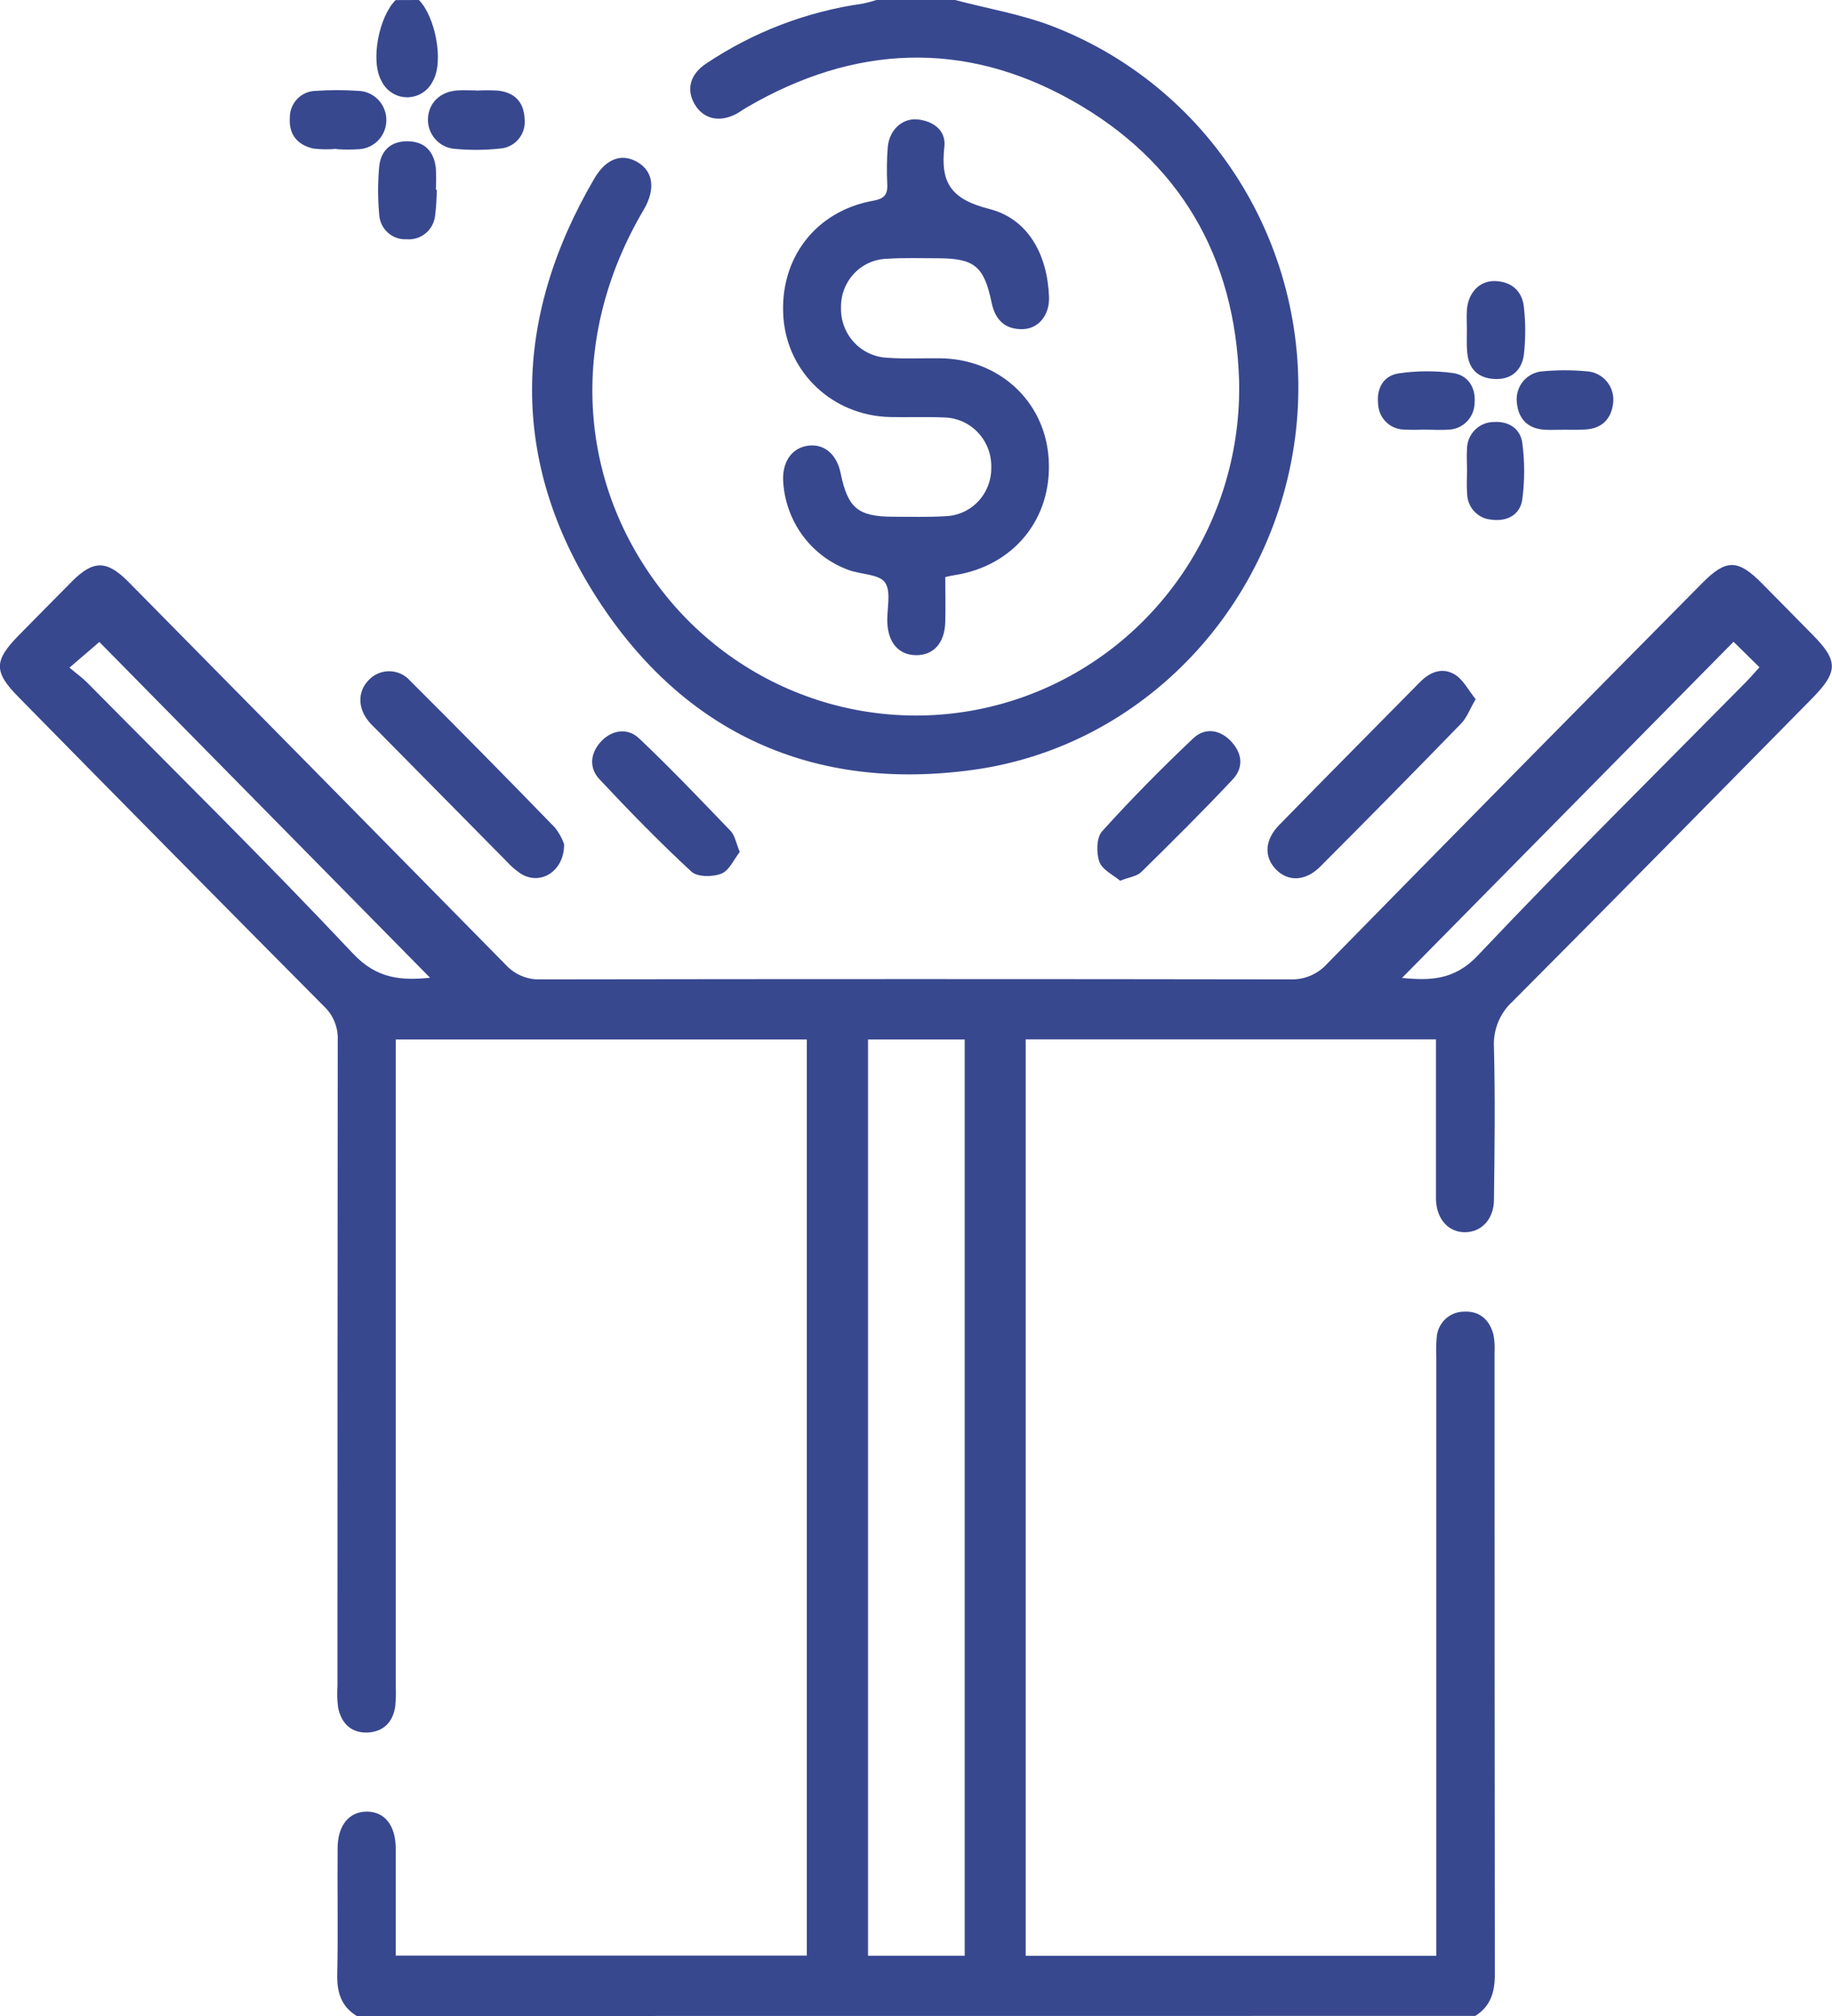 <svg width="60" height="66" viewBox="0 0 60 66" fill="none" xmlns="http://www.w3.org/2000/svg">
<g clip-path="url(#clip0_17_2135)">
<path d="M11.684 66C11.175 65.686 11.032 65.227 11.045 64.637C11.076 63.262 11.045 61.887 11.057 60.512C11.057 59.766 11.428 59.309 12.012 59.309C12.597 59.309 12.957 59.758 12.96 60.512C12.96 61.669 12.96 62.825 12.96 64.023H26.424V34.031H12.962V55.21C12.972 55.426 12.966 55.644 12.945 55.859C12.872 56.375 12.566 56.683 12.06 56.719C11.518 56.748 11.183 56.435 11.074 55.907C11.043 55.673 11.036 55.437 11.052 55.201C11.052 48.154 11.055 41.107 11.061 34.06C11.07 33.851 11.035 33.642 10.956 33.448C10.877 33.254 10.756 33.08 10.604 32.938C7.264 29.577 3.934 26.207 0.613 22.828C-0.209 21.995 -0.207 21.636 0.613 20.8C1.198 20.209 1.781 19.614 2.367 19.025C3.057 18.337 3.495 18.337 4.192 19.035C8.316 23.212 12.435 27.391 16.551 31.573C16.698 31.736 16.879 31.865 17.08 31.949C17.282 32.034 17.499 32.073 17.717 32.063C25.898 32.05 34.08 32.05 42.263 32.063C42.491 32.071 42.718 32.028 42.928 31.938C43.138 31.847 43.326 31.711 43.478 31.539C47.556 27.381 51.646 23.232 55.747 19.092C56.532 18.298 56.914 18.299 57.708 19.101L59.371 20.787C60.207 21.637 60.206 21.99 59.349 22.864C56.081 26.177 52.822 29.495 49.536 32.789C49.328 32.979 49.166 33.214 49.061 33.476C48.956 33.739 48.911 34.022 48.929 34.304C48.97 35.958 48.951 37.611 48.929 39.267C48.929 39.911 48.523 40.337 47.981 40.341C47.439 40.344 47.053 39.916 47.029 39.275C47.029 39.124 47.029 38.974 47.029 38.823V34.028H33.593V64.029H47.041V44.435C47.031 44.22 47.035 44.005 47.053 43.79C47.067 43.561 47.167 43.346 47.332 43.188C47.497 43.031 47.715 42.943 47.942 42.941C48.452 42.912 48.783 43.199 48.912 43.694C48.948 43.884 48.96 44.077 48.948 44.27C48.948 51.058 48.951 57.846 48.958 64.635C48.958 65.223 48.819 65.68 48.317 65.997L11.684 66ZM31.595 34.031H28.429V64.027H31.595V34.031ZM14.092 32.017L3.254 21.017L2.275 21.857C2.506 22.052 2.698 22.189 2.862 22.354C5.771 25.297 8.719 28.198 11.555 31.212C12.357 32.07 13.178 32.098 14.087 32.01L14.092 32.017ZM45.916 32.017C46.798 32.096 47.616 32.117 48.407 31.273C51.279 28.236 54.253 25.298 57.188 22.323C57.347 22.162 57.493 21.988 57.624 21.844L56.775 21.01L45.916 32.017Z" fill="#38488F"/>
<path d="M31.274 -0.001C32.353 0.285 33.469 0.469 34.502 0.872C37.088 1.877 39.271 3.722 40.708 6.118C42.145 8.513 42.755 11.323 42.443 14.107C41.799 19.796 37.471 24.44 31.853 25.206C26.657 25.918 22.412 24.027 19.55 19.579C16.689 15.131 16.775 10.439 19.465 5.845C19.853 5.183 20.371 5.008 20.883 5.31C21.394 5.613 21.482 6.189 21.075 6.879C18.568 11.125 18.896 16.009 21.924 19.643C23.339 21.331 25.237 22.534 27.356 23.086C29.475 23.639 31.711 23.514 33.756 22.728C35.802 21.942 37.557 20.535 38.779 18.699C40.001 16.864 40.631 14.69 40.582 12.477C40.463 8.39 38.616 5.259 35.106 3.289C31.564 1.302 27.969 1.467 24.456 3.516C24.346 3.579 24.244 3.657 24.132 3.719C23.574 4.023 23.036 3.903 22.75 3.411C22.465 2.919 22.607 2.428 23.126 2.082C24.667 1.05 26.418 0.379 28.249 0.12C28.41 0.087 28.569 0.045 28.725 -0.006L31.274 -0.001Z" fill="#38488F"/>
<path d="M13.72 0C14.248 0.535 14.551 2.006 14.174 2.659C14.097 2.817 13.977 2.95 13.829 3.043C13.681 3.136 13.51 3.185 13.336 3.185C13.162 3.185 12.991 3.136 12.843 3.043C12.695 2.95 12.575 2.817 12.498 2.659C12.116 1.987 12.418 0.535 12.957 0.003L13.72 0Z" fill="#38488F"/>
<path d="M30.958 18.893C30.958 19.409 30.973 19.899 30.958 20.387C30.93 21.059 30.574 21.447 30.013 21.449C29.452 21.451 29.093 21.062 29.061 20.392C29.039 19.942 29.197 19.383 28.988 19.074C28.799 18.797 28.213 18.809 27.812 18.668C27.198 18.449 26.663 18.049 26.277 17.518C25.891 16.988 25.672 16.353 25.647 15.695C25.637 15.079 25.96 14.651 26.482 14.589C27.003 14.528 27.406 14.88 27.53 15.485C27.768 16.637 28.096 16.912 29.252 16.917C29.824 16.917 30.397 16.934 30.968 16.899C31.376 16.885 31.762 16.709 32.042 16.409C32.322 16.108 32.474 15.709 32.465 15.296C32.469 15.086 32.433 14.878 32.358 14.682C32.282 14.487 32.17 14.308 32.026 14.157C31.882 14.005 31.71 13.884 31.52 13.8C31.331 13.716 31.126 13.671 30.919 13.667C30.326 13.641 29.729 13.667 29.139 13.653C27.27 13.603 25.788 12.204 25.657 10.387C25.52 8.471 26.708 6.908 28.597 6.572C28.937 6.51 29.075 6.391 29.059 6.042C29.038 5.634 29.043 5.226 29.075 4.818C29.124 4.262 29.54 3.868 30.037 3.909C30.565 3.956 30.99 4.27 30.929 4.806C30.791 6.001 31.163 6.525 32.4 6.841C33.676 7.166 34.302 8.335 34.356 9.71C34.382 10.312 34.016 10.765 33.489 10.776C32.925 10.788 32.596 10.48 32.478 9.916C32.229 8.713 31.914 8.459 30.716 8.455C30.166 8.455 29.613 8.436 29.065 8.471C28.656 8.478 28.267 8.648 27.983 8.944C27.698 9.24 27.54 9.637 27.544 10.05C27.528 10.474 27.678 10.887 27.963 11.199C28.247 11.51 28.642 11.695 29.061 11.712C29.631 11.754 30.205 11.724 30.776 11.729C32.718 11.747 34.227 13.136 34.344 15.019C34.473 16.973 33.201 18.538 31.243 18.833C31.192 18.838 31.128 18.855 30.958 18.893Z" fill="#38488F"/>
<path d="M18.476 27.641C18.476 28.521 17.72 28.985 17.085 28.621C16.907 28.506 16.744 28.367 16.602 28.21C15.184 26.772 13.762 25.332 12.337 23.891C12.248 23.799 12.153 23.719 12.072 23.614C11.715 23.174 11.713 22.648 12.063 22.277C12.15 22.181 12.255 22.105 12.372 22.053C12.489 22.002 12.615 21.975 12.743 21.975C12.871 21.975 12.997 22.002 13.114 22.053C13.231 22.105 13.336 22.181 13.423 22.277C15.023 23.872 16.609 25.48 18.181 27.101C18.308 27.263 18.409 27.445 18.476 27.641Z" fill="#38488F"/>
<path d="M48.329 22.89C48.13 23.234 48.035 23.502 47.853 23.688C46.324 25.261 44.784 26.824 43.233 28.377C42.749 28.861 42.168 28.87 41.775 28.449C41.383 28.028 41.435 27.481 41.889 27.015C43.418 25.446 44.97 23.889 46.509 22.327C46.849 21.983 47.257 21.839 47.658 22.09C47.928 22.26 48.095 22.6 48.329 22.89Z" fill="#38488F"/>
<path d="M24.228 27.892C24.038 28.129 23.888 28.498 23.625 28.602C23.34 28.715 22.84 28.717 22.643 28.534C21.599 27.569 20.604 26.548 19.628 25.506C19.288 25.142 19.329 24.662 19.678 24.282C20.026 23.902 20.546 23.81 20.928 24.171C21.962 25.148 22.945 26.181 23.933 27.209C24.067 27.35 24.103 27.587 24.228 27.892Z" fill="#38488F"/>
<path d="M36.686 28.834C36.456 28.64 36.096 28.475 36.006 28.212C35.901 27.921 35.909 27.421 36.093 27.218C37.046 26.161 38.05 25.146 39.084 24.168C39.468 23.807 39.965 23.882 40.334 24.286C40.703 24.69 40.718 25.146 40.377 25.512C39.401 26.552 38.389 27.555 37.372 28.554C37.231 28.688 36.992 28.714 36.686 28.834Z" fill="#38488F"/>
<path d="M11.023 4.873C10.77 4.896 10.516 4.893 10.264 4.864C9.745 4.749 9.453 4.405 9.492 3.848C9.491 3.619 9.58 3.398 9.739 3.235C9.898 3.071 10.115 2.978 10.342 2.975C10.807 2.943 11.274 2.943 11.739 2.975C11.98 2.983 12.209 3.084 12.38 3.257C12.55 3.431 12.648 3.664 12.653 3.908C12.659 4.152 12.572 4.389 12.41 4.571C12.248 4.752 12.024 4.864 11.783 4.883C11.529 4.901 11.275 4.901 11.021 4.883L11.023 4.873Z" fill="#38488F"/>
<path d="M46.66 14.062C46.428 14.075 46.196 14.075 45.964 14.062C45.748 14.054 45.544 13.964 45.39 13.811C45.237 13.657 45.145 13.451 45.135 13.234C45.078 12.718 45.304 12.297 45.814 12.223C46.398 12.138 46.991 12.134 47.576 12.211C48.076 12.275 48.339 12.689 48.295 13.196C48.29 13.426 48.197 13.645 48.036 13.807C47.875 13.969 47.658 14.062 47.43 14.066C47.177 14.086 46.92 14.066 46.667 14.066L46.66 14.062Z" fill="#38488F"/>
<path d="M15.61 2.966C15.842 2.953 16.075 2.953 16.308 2.966C16.845 3.025 17.158 3.334 17.181 3.888C17.195 4.006 17.184 4.127 17.15 4.241C17.116 4.356 17.059 4.462 16.983 4.554C16.907 4.645 16.813 4.72 16.707 4.773C16.601 4.827 16.486 4.857 16.367 4.864C15.883 4.916 15.395 4.92 14.909 4.874C14.662 4.86 14.43 4.749 14.263 4.564C14.096 4.38 14.007 4.136 14.016 3.886C14.036 3.37 14.417 2.999 14.974 2.961C15.185 2.947 15.397 2.961 15.61 2.961V2.966Z" fill="#38488F"/>
<path d="M48.047 15.383C48.047 15.146 48.028 14.909 48.047 14.675C48.054 14.446 48.149 14.228 48.312 14.068C48.474 13.908 48.692 13.817 48.919 13.816C49.391 13.78 49.796 14.022 49.857 14.504C49.938 15.116 49.938 15.737 49.857 16.349C49.784 16.865 49.347 17.08 48.849 17.013C48.633 16.998 48.431 16.901 48.283 16.741C48.135 16.582 48.052 16.372 48.05 16.154C48.028 15.899 48.047 15.641 48.047 15.383Z" fill="#38488F"/>
<path d="M48.042 10.793C48.042 10.578 48.029 10.364 48.042 10.15C48.083 9.585 48.455 9.186 48.962 9.202C49.497 9.217 49.855 9.52 49.91 10.061C49.967 10.572 49.967 11.088 49.91 11.599C49.843 12.134 49.487 12.438 48.938 12.407C48.389 12.376 48.088 12.063 48.051 11.507C48.029 11.266 48.044 11.029 48.042 10.793Z" fill="#38488F"/>
<path d="M51.23 14.069C51.018 14.069 50.807 14.079 50.594 14.069C50.052 14.034 49.735 13.739 49.68 13.188C49.664 13.064 49.673 12.938 49.708 12.818C49.742 12.698 49.8 12.586 49.878 12.489C49.957 12.393 50.054 12.313 50.164 12.256C50.274 12.199 50.395 12.165 50.518 12.157C51.003 12.112 51.491 12.112 51.976 12.157C52.099 12.165 52.218 12.197 52.328 12.253C52.438 12.308 52.536 12.385 52.616 12.479C52.697 12.573 52.757 12.683 52.795 12.801C52.833 12.919 52.846 13.044 52.836 13.168C52.78 13.706 52.477 14.027 51.928 14.06C51.689 14.079 51.463 14.067 51.23 14.069Z" fill="#38488F"/>
<path d="M14.305 6.215C14.302 6.493 14.285 6.771 14.252 7.047C14.23 7.276 14.12 7.487 13.945 7.634C13.77 7.781 13.545 7.852 13.319 7.832C13.206 7.839 13.093 7.824 12.987 7.786C12.88 7.748 12.782 7.689 12.698 7.613C12.614 7.536 12.546 7.444 12.498 7.34C12.45 7.237 12.423 7.125 12.418 7.011C12.372 6.496 12.372 5.979 12.418 5.464C12.468 4.921 12.811 4.615 13.361 4.625C13.912 4.636 14.211 4.957 14.274 5.5C14.287 5.735 14.287 5.971 14.274 6.207L14.305 6.215Z" fill="#38488F"/>
</g>
<defs>
<clipPath id="clip0_17_2135">
<rect width="60" height="66" fill="white"/>
</clipPath>
</defs>
</svg>
